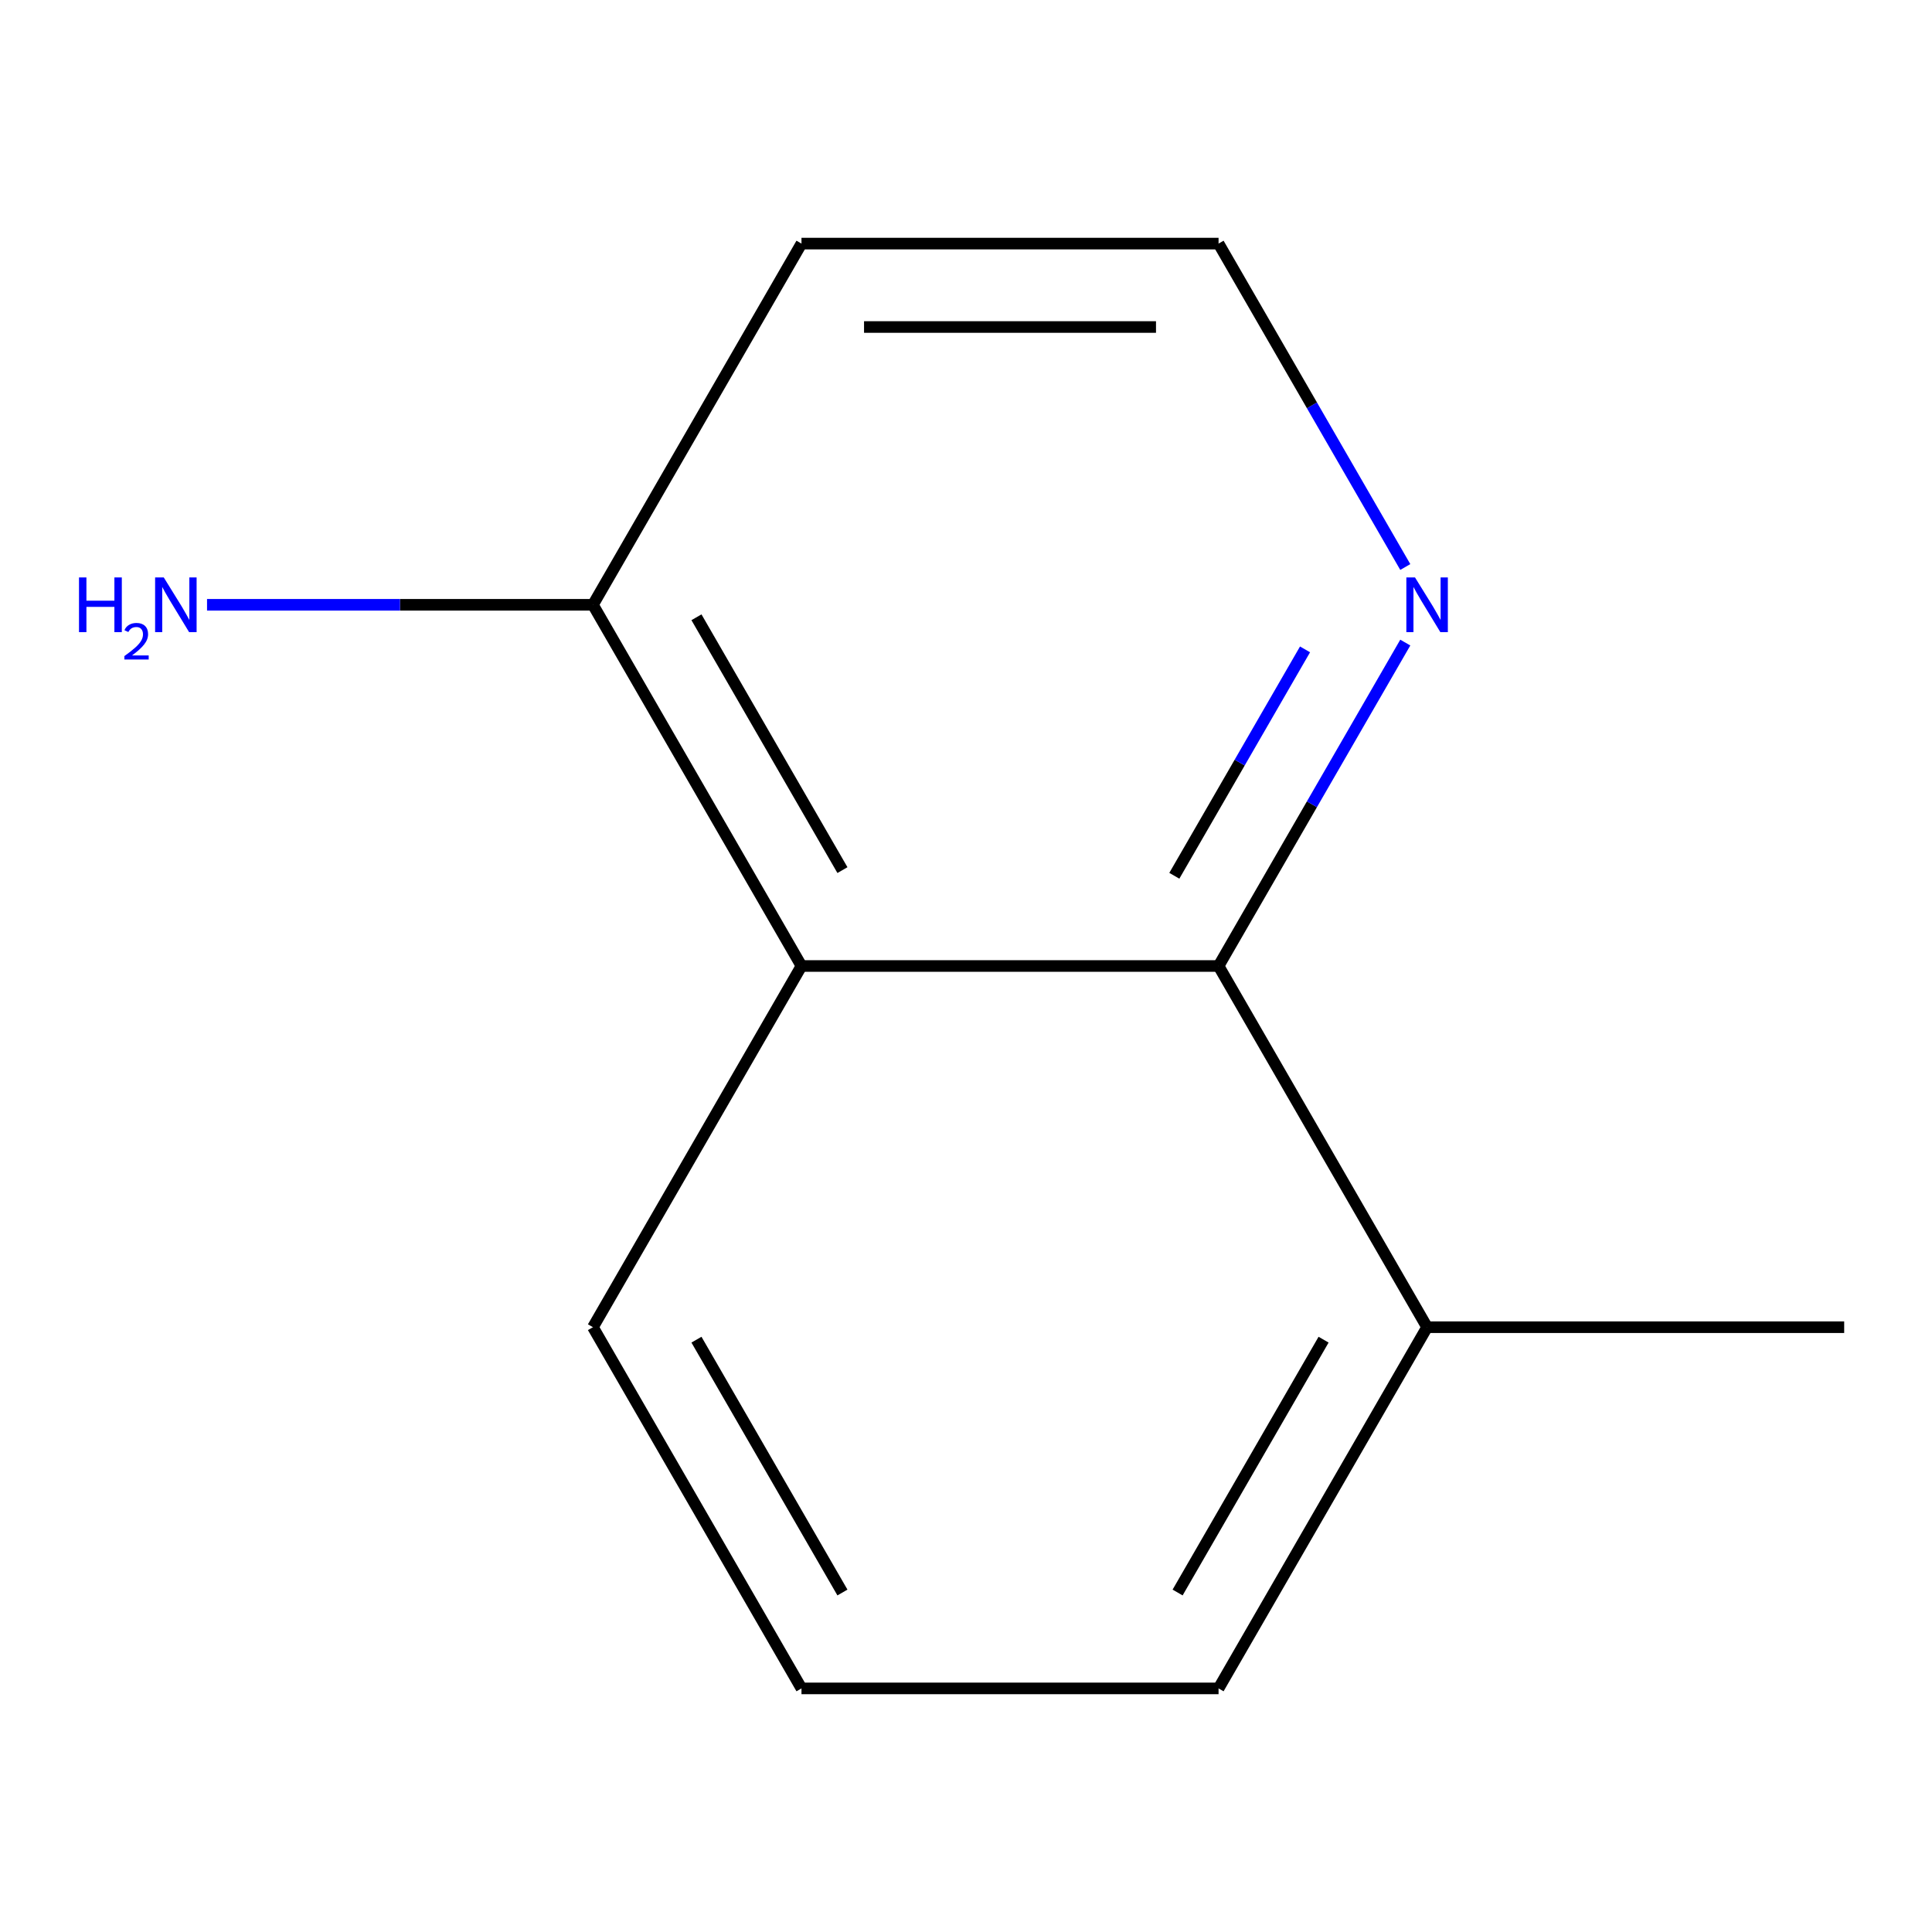 <?xml version='1.0' encoding='iso-8859-1'?>
<svg version='1.1' baseProfile='full'
              xmlns='http://www.w3.org/2000/svg'
                      xmlns:rdkit='http://www.rdkit.org/xml'
                      xmlns:xlink='http://www.w3.org/1999/xlink'
                  xml:space='preserve'
width='1000px' height='1000px' viewBox='0 0 1000 1000'>
<!-- END OF HEADER -->
<rect style='opacity:1.0;fill:#FFFFFF;stroke:none' width='1000' height='1000' x='0' y='0'> </rect>
<path class='bond-0' d='M 414.845,500 L 630.725,500' style='fill:none;fill-rule:evenodd;stroke:#000000;stroke-width:6px;stroke-linecap:butt;stroke-linejoin:miter;stroke-opacity:1' />
<path class='bond-2' d='M 414.845,500 L 306.905,313.042' style='fill:none;fill-rule:evenodd;stroke:#000000;stroke-width:6px;stroke-linecap:butt;stroke-linejoin:miter;stroke-opacity:1' />
<path class='bond-2' d='M 436.045,450.368 L 360.487,319.498' style='fill:none;fill-rule:evenodd;stroke:#000000;stroke-width:6px;stroke-linecap:butt;stroke-linejoin:miter;stroke-opacity:1' />
<path class='bond-7' d='M 414.845,500 L 306.905,686.958' style='fill:none;fill-rule:evenodd;stroke:#000000;stroke-width:6px;stroke-linecap:butt;stroke-linejoin:miter;stroke-opacity:1' />
<path class='bond-1' d='M 630.725,500 L 679.049,416.3' style='fill:none;fill-rule:evenodd;stroke:#000000;stroke-width:6px;stroke-linecap:butt;stroke-linejoin:miter;stroke-opacity:1' />
<path class='bond-1' d='M 679.049,416.3 L 727.374,332.599' style='fill:none;fill-rule:evenodd;stroke:#0000FF;stroke-width:6px;stroke-linecap:butt;stroke-linejoin:miter;stroke-opacity:1' />
<path class='bond-1' d='M 607.831,453.302 L 641.658,394.712' style='fill:none;fill-rule:evenodd;stroke:#000000;stroke-width:6px;stroke-linecap:butt;stroke-linejoin:miter;stroke-opacity:1' />
<path class='bond-1' d='M 641.658,394.712 L 675.485,336.121' style='fill:none;fill-rule:evenodd;stroke:#0000FF;stroke-width:6px;stroke-linecap:butt;stroke-linejoin:miter;stroke-opacity:1' />
<path class='bond-3' d='M 630.725,500 L 738.665,686.958' style='fill:none;fill-rule:evenodd;stroke:#000000;stroke-width:6px;stroke-linecap:butt;stroke-linejoin:miter;stroke-opacity:1' />
<path class='bond-12' d='M 727.374,293.485 L 679.049,209.785' style='fill:none;fill-rule:evenodd;stroke:#0000FF;stroke-width:6px;stroke-linecap:butt;stroke-linejoin:miter;stroke-opacity:1' />
<path class='bond-12' d='M 679.049,209.785 L 630.725,126.084' style='fill:none;fill-rule:evenodd;stroke:#000000;stroke-width:6px;stroke-linecap:butt;stroke-linejoin:miter;stroke-opacity:1' />
<path class='bond-4' d='M 306.905,313.042 L 207.033,313.042' style='fill:none;fill-rule:evenodd;stroke:#000000;stroke-width:6px;stroke-linecap:butt;stroke-linejoin:miter;stroke-opacity:1' />
<path class='bond-4' d='M 207.033,313.042 L 107.161,313.042' style='fill:none;fill-rule:evenodd;stroke:#0000FF;stroke-width:6px;stroke-linecap:butt;stroke-linejoin:miter;stroke-opacity:1' />
<path class='bond-6' d='M 306.905,313.042 L 414.845,126.084' style='fill:none;fill-rule:evenodd;stroke:#000000;stroke-width:6px;stroke-linecap:butt;stroke-linejoin:miter;stroke-opacity:1' />
<path class='bond-10' d='M 738.665,686.958 L 954.545,686.958' style='fill:none;fill-rule:evenodd;stroke:#000000;stroke-width:6px;stroke-linecap:butt;stroke-linejoin:miter;stroke-opacity:1' />
<path class='bond-11' d='M 738.665,686.958 L 630.725,873.916' style='fill:none;fill-rule:evenodd;stroke:#000000;stroke-width:6px;stroke-linecap:butt;stroke-linejoin:miter;stroke-opacity:1' />
<path class='bond-11' d='M 685.083,693.413 L 609.525,824.284' style='fill:none;fill-rule:evenodd;stroke:#000000;stroke-width:6px;stroke-linecap:butt;stroke-linejoin:miter;stroke-opacity:1' />
<path class='bond-5' d='M 630.725,126.084 L 414.845,126.084' style='fill:none;fill-rule:evenodd;stroke:#000000;stroke-width:6px;stroke-linecap:butt;stroke-linejoin:miter;stroke-opacity:1' />
<path class='bond-5' d='M 598.343,169.26 L 447.227,169.26' style='fill:none;fill-rule:evenodd;stroke:#000000;stroke-width:6px;stroke-linecap:butt;stroke-linejoin:miter;stroke-opacity:1' />
<path class='bond-8' d='M 306.905,686.958 L 414.845,873.916' style='fill:none;fill-rule:evenodd;stroke:#000000;stroke-width:6px;stroke-linecap:butt;stroke-linejoin:miter;stroke-opacity:1' />
<path class='bond-8' d='M 360.487,693.413 L 436.045,824.284' style='fill:none;fill-rule:evenodd;stroke:#000000;stroke-width:6px;stroke-linecap:butt;stroke-linejoin:miter;stroke-opacity:1' />
<path class='bond-9' d='M 414.845,873.916 L 630.725,873.916' style='fill:none;fill-rule:evenodd;stroke:#000000;stroke-width:6px;stroke-linecap:butt;stroke-linejoin:miter;stroke-opacity:1' />
<path  class='atom-2' d='M 732.405 298.882
L 741.685 313.882
Q 742.605 315.362, 744.085 318.042
Q 745.565 320.722, 745.645 320.882
L 745.645 298.882
L 749.405 298.882
L 749.405 327.202
L 745.525 327.202
L 735.565 310.802
Q 734.405 308.882, 733.165 306.682
Q 731.965 304.482, 731.605 303.802
L 731.605 327.202
L 727.925 327.202
L 727.925 298.882
L 732.405 298.882
' fill='#0000FF'/>
<path  class='atom-5' d='M 40.892 298.882
L 44.732 298.882
L 44.732 310.922
L 59.212 310.922
L 59.212 298.882
L 63.052 298.882
L 63.052 327.202
L 59.212 327.202
L 59.212 314.122
L 44.732 314.122
L 44.732 327.202
L 40.892 327.202
L 40.892 298.882
' fill='#0000FF'/>
<path  class='atom-5' d='M 64.424 326.209
Q 65.111 324.44, 66.748 323.463
Q 68.384 322.46, 70.655 322.46
Q 73.48 322.46, 75.064 323.991
Q 76.648 325.522, 76.648 328.241
Q 76.648 331.013, 74.588 333.601
Q 72.556 336.188, 68.332 339.25
L 76.964 339.25
L 76.964 341.362
L 64.372 341.362
L 64.372 339.593
Q 67.856 337.112, 69.916 335.264
Q 72.001 333.416, 73.004 331.753
Q 74.008 330.089, 74.008 328.373
Q 74.008 326.578, 73.11 325.575
Q 72.212 324.572, 70.655 324.572
Q 69.15 324.572, 68.147 325.179
Q 67.144 325.786, 66.431 327.133
L 64.424 326.209
' fill='#0000FF'/>
<path  class='atom-5' d='M 84.764 298.882
L 94.044 313.882
Q 94.964 315.362, 96.444 318.042
Q 97.924 320.722, 98.004 320.882
L 98.004 298.882
L 101.764 298.882
L 101.764 327.202
L 97.884 327.202
L 87.924 310.802
Q 86.764 308.882, 85.524 306.682
Q 84.324 304.482, 83.964 303.802
L 83.964 327.202
L 80.284 327.202
L 80.284 298.882
L 84.764 298.882
' fill='#0000FF'/>
</svg>
